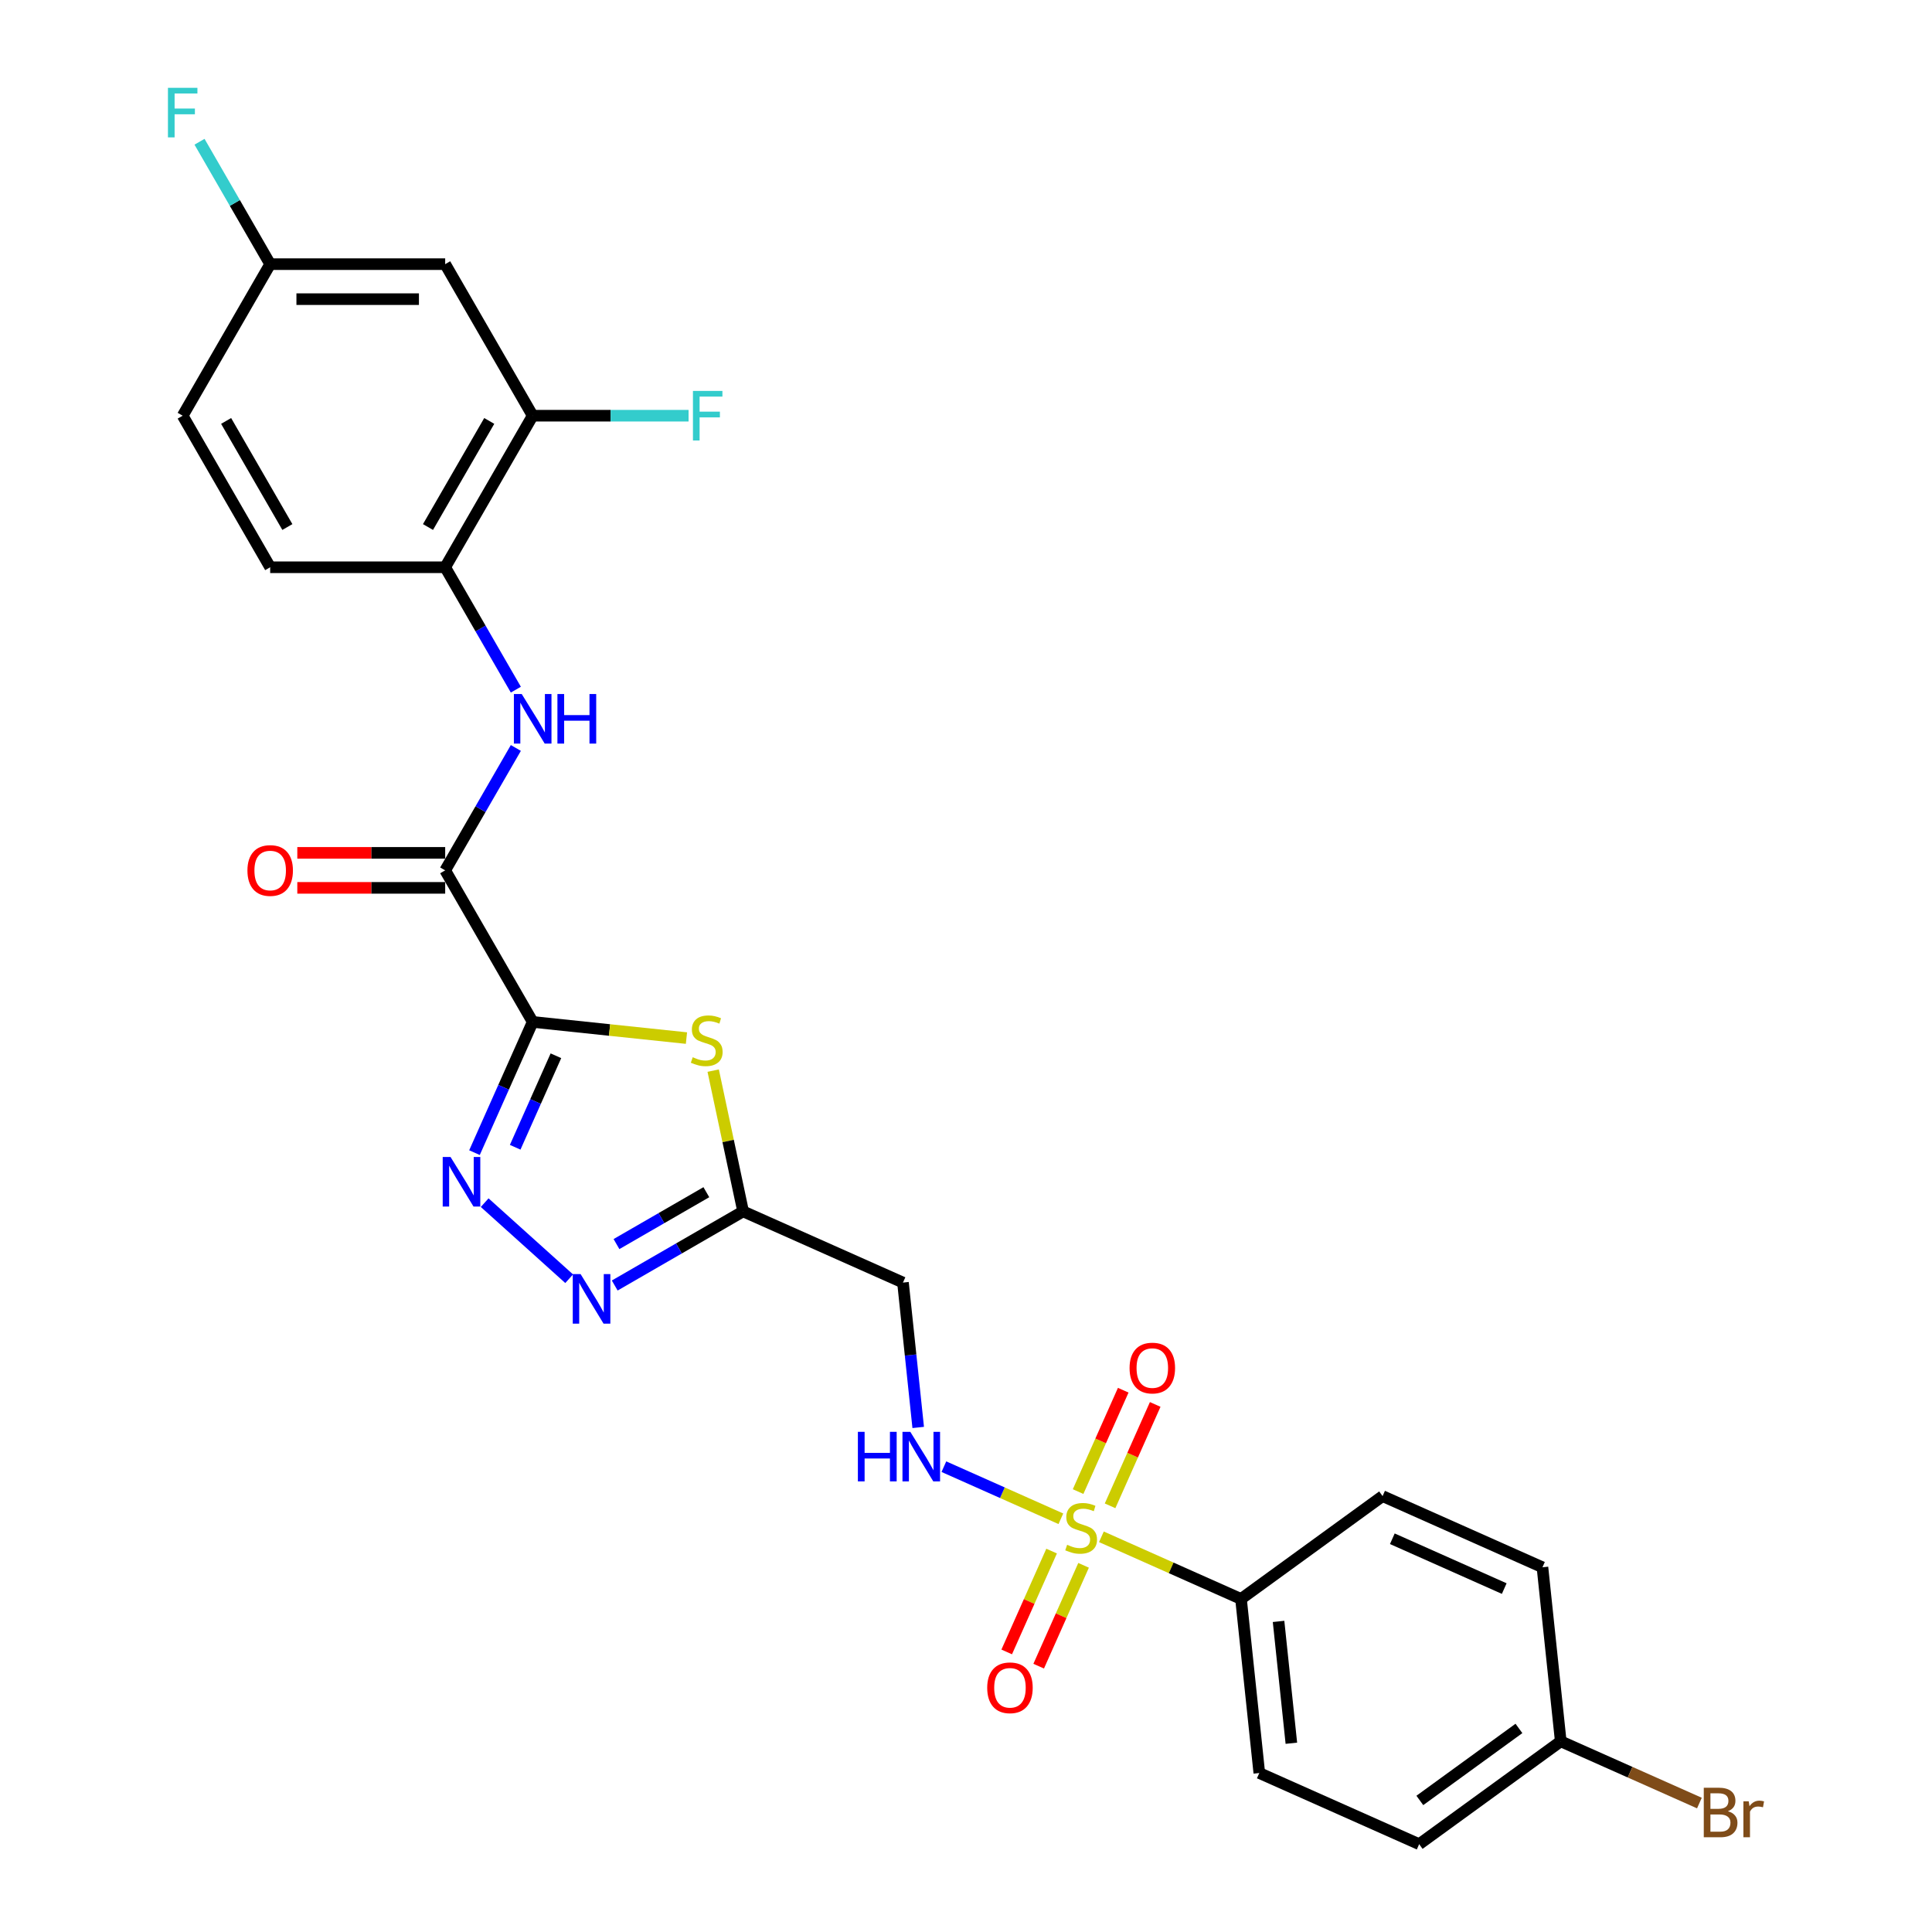 <?xml version='1.0' encoding='iso-8859-1'?>
<svg version='1.1' baseProfile='full'
              xmlns='http://www.w3.org/2000/svg'
                      xmlns:rdkit='http://www.rdkit.org/xml'
                      xmlns:xlink='http://www.w3.org/1999/xlink'
                  xml:space='preserve'
width='1000px' height='1000px' viewBox='0 0 1000 1000'>
<!-- END OF HEADER -->
<rect style='opacity:1.0;fill:#FFFFFF;stroke:none' width='1000' height='1000' x='0' y='0'> </rect>
<path class='bond-1' d='M 275.715,528.944 L 315.512,533.127' style='fill:none;fill-rule:evenodd;stroke:#000000;stroke-width:6px;stroke-linecap:butt;stroke-linejoin:miter;stroke-opacity:1' />
<path class='bond-1' d='M 315.512,533.127 L 355.309,537.31' style='fill:none;fill-rule:evenodd;stroke:#CCCC00;stroke-width:6px;stroke-linecap:butt;stroke-linejoin:miter;stroke-opacity:1' />
<path class='bond-2' d='M 275.715,528.944 L 260.654,562.773' style='fill:none;fill-rule:evenodd;stroke:#000000;stroke-width:6px;stroke-linecap:butt;stroke-linejoin:miter;stroke-opacity:1' />
<path class='bond-2' d='M 260.654,562.773 L 245.592,596.602' style='fill:none;fill-rule:evenodd;stroke:#0000FF;stroke-width:6px;stroke-linecap:butt;stroke-linejoin:miter;stroke-opacity:1' />
<path class='bond-2' d='M 287.746,546.461 L 277.203,570.141' style='fill:none;fill-rule:evenodd;stroke:#000000;stroke-width:6px;stroke-linecap:butt;stroke-linejoin:miter;stroke-opacity:1' />
<path class='bond-2' d='M 277.203,570.141 L 266.66,593.821' style='fill:none;fill-rule:evenodd;stroke:#0000FF;stroke-width:6px;stroke-linecap:butt;stroke-linejoin:miter;stroke-opacity:1' />
<path class='bond-3' d='M 275.715,528.944 L 230.426,450.5' style='fill:none;fill-rule:evenodd;stroke:#000000;stroke-width:6px;stroke-linecap:butt;stroke-linejoin:miter;stroke-opacity:1' />
<path class='bond-0' d='M 549.106,786.109 L 518.829,772.629' style='fill:none;fill-rule:evenodd;stroke:#CCCC00;stroke-width:6px;stroke-linecap:butt;stroke-linejoin:miter;stroke-opacity:1' />
<path class='bond-0' d='M 518.829,772.629 L 488.553,759.148' style='fill:none;fill-rule:evenodd;stroke:#0000FF;stroke-width:6px;stroke-linecap:butt;stroke-linejoin:miter;stroke-opacity:1' />
<path class='bond-10' d='M 570.084,795.449 L 606.214,811.535' style='fill:none;fill-rule:evenodd;stroke:#CCCC00;stroke-width:6px;stroke-linecap:butt;stroke-linejoin:miter;stroke-opacity:1' />
<path class='bond-10' d='M 606.214,811.535 L 642.344,827.621' style='fill:none;fill-rule:evenodd;stroke:#000000;stroke-width:6px;stroke-linecap:butt;stroke-linejoin:miter;stroke-opacity:1' />
<path class='bond-12' d='M 574.573,779.409 L 586.254,753.173' style='fill:none;fill-rule:evenodd;stroke:#CCCC00;stroke-width:6px;stroke-linecap:butt;stroke-linejoin:miter;stroke-opacity:1' />
<path class='bond-12' d='M 586.254,753.173 L 597.935,726.937' style='fill:none;fill-rule:evenodd;stroke:#FF0000;stroke-width:6px;stroke-linecap:butt;stroke-linejoin:miter;stroke-opacity:1' />
<path class='bond-12' d='M 558.023,772.04 L 569.704,745.804' style='fill:none;fill-rule:evenodd;stroke:#CCCC00;stroke-width:6px;stroke-linecap:butt;stroke-linejoin:miter;stroke-opacity:1' />
<path class='bond-12' d='M 569.704,745.804 L 581.385,719.568' style='fill:none;fill-rule:evenodd;stroke:#FF0000;stroke-width:6px;stroke-linecap:butt;stroke-linejoin:miter;stroke-opacity:1' />
<path class='bond-13' d='M 544.311,802.837 L 532.691,828.938' style='fill:none;fill-rule:evenodd;stroke:#CCCC00;stroke-width:6px;stroke-linecap:butt;stroke-linejoin:miter;stroke-opacity:1' />
<path class='bond-13' d='M 532.691,828.938 L 521.07,855.038' style='fill:none;fill-rule:evenodd;stroke:#FF0000;stroke-width:6px;stroke-linecap:butt;stroke-linejoin:miter;stroke-opacity:1' />
<path class='bond-13' d='M 560.861,810.206 L 549.24,836.306' style='fill:none;fill-rule:evenodd;stroke:#CCCC00;stroke-width:6px;stroke-linecap:butt;stroke-linejoin:miter;stroke-opacity:1' />
<path class='bond-13' d='M 549.24,836.306 L 537.62,862.406' style='fill:none;fill-rule:evenodd;stroke:#FF0000;stroke-width:6px;stroke-linecap:butt;stroke-linejoin:miter;stroke-opacity:1' />
<path class='bond-4' d='M 369.144,554.155 L 376.888,590.583' style='fill:none;fill-rule:evenodd;stroke:#CCCC00;stroke-width:6px;stroke-linecap:butt;stroke-linejoin:miter;stroke-opacity:1' />
<path class='bond-4' d='M 376.888,590.583 L 384.631,627.012' style='fill:none;fill-rule:evenodd;stroke:#000000;stroke-width:6px;stroke-linecap:butt;stroke-linejoin:miter;stroke-opacity:1' />
<path class='bond-5' d='M 250.866,622.49 L 294.598,661.867' style='fill:none;fill-rule:evenodd;stroke:#0000FF;stroke-width:6px;stroke-linecap:butt;stroke-linejoin:miter;stroke-opacity:1' />
<path class='bond-6' d='M 230.426,450.5 L 248.714,418.823' style='fill:none;fill-rule:evenodd;stroke:#000000;stroke-width:6px;stroke-linecap:butt;stroke-linejoin:miter;stroke-opacity:1' />
<path class='bond-6' d='M 248.714,418.823 L 267.003,387.147' style='fill:none;fill-rule:evenodd;stroke:#0000FF;stroke-width:6px;stroke-linecap:butt;stroke-linejoin:miter;stroke-opacity:1' />
<path class='bond-15' d='M 230.426,441.442 L 192.156,441.442' style='fill:none;fill-rule:evenodd;stroke:#000000;stroke-width:6px;stroke-linecap:butt;stroke-linejoin:miter;stroke-opacity:1' />
<path class='bond-15' d='M 192.156,441.442 L 153.886,441.442' style='fill:none;fill-rule:evenodd;stroke:#FF0000;stroke-width:6px;stroke-linecap:butt;stroke-linejoin:miter;stroke-opacity:1' />
<path class='bond-15' d='M 230.426,459.558 L 192.156,459.558' style='fill:none;fill-rule:evenodd;stroke:#000000;stroke-width:6px;stroke-linecap:butt;stroke-linejoin:miter;stroke-opacity:1' />
<path class='bond-15' d='M 192.156,459.558 L 153.886,459.558' style='fill:none;fill-rule:evenodd;stroke:#FF0000;stroke-width:6px;stroke-linecap:butt;stroke-linejoin:miter;stroke-opacity:1' />
<path class='bond-8' d='M 384.631,627.012 L 467.379,663.854' style='fill:none;fill-rule:evenodd;stroke:#000000;stroke-width:6px;stroke-linecap:butt;stroke-linejoin:miter;stroke-opacity:1' />
<path class='bond-27' d='M 384.631,627.012 L 351.405,646.195' style='fill:none;fill-rule:evenodd;stroke:#000000;stroke-width:6px;stroke-linecap:butt;stroke-linejoin:miter;stroke-opacity:1' />
<path class='bond-27' d='M 351.405,646.195 L 318.18,665.378' style='fill:none;fill-rule:evenodd;stroke:#0000FF;stroke-width:6px;stroke-linecap:butt;stroke-linejoin:miter;stroke-opacity:1' />
<path class='bond-27' d='M 365.605,617.078 L 342.347,630.506' style='fill:none;fill-rule:evenodd;stroke:#000000;stroke-width:6px;stroke-linecap:butt;stroke-linejoin:miter;stroke-opacity:1' />
<path class='bond-27' d='M 342.347,630.506 L 319.089,643.934' style='fill:none;fill-rule:evenodd;stroke:#0000FF;stroke-width:6px;stroke-linecap:butt;stroke-linejoin:miter;stroke-opacity:1' />
<path class='bond-9' d='M 267.003,356.966 L 248.714,325.289' style='fill:none;fill-rule:evenodd;stroke:#0000FF;stroke-width:6px;stroke-linecap:butt;stroke-linejoin:miter;stroke-opacity:1' />
<path class='bond-9' d='M 248.714,325.289 L 230.426,293.612' style='fill:none;fill-rule:evenodd;stroke:#000000;stroke-width:6px;stroke-linecap:butt;stroke-linejoin:miter;stroke-opacity:1' />
<path class='bond-7' d='M 475.261,738.846 L 471.32,701.35' style='fill:none;fill-rule:evenodd;stroke:#0000FF;stroke-width:6px;stroke-linecap:butt;stroke-linejoin:miter;stroke-opacity:1' />
<path class='bond-7' d='M 471.32,701.35 L 467.379,663.854' style='fill:none;fill-rule:evenodd;stroke:#000000;stroke-width:6px;stroke-linecap:butt;stroke-linejoin:miter;stroke-opacity:1' />
<path class='bond-11' d='M 230.426,293.612 L 275.715,215.168' style='fill:none;fill-rule:evenodd;stroke:#000000;stroke-width:6px;stroke-linecap:butt;stroke-linejoin:miter;stroke-opacity:1' />
<path class='bond-11' d='M 221.53,272.788 L 253.233,217.877' style='fill:none;fill-rule:evenodd;stroke:#000000;stroke-width:6px;stroke-linecap:butt;stroke-linejoin:miter;stroke-opacity:1' />
<path class='bond-16' d='M 230.426,293.612 L 139.846,293.612' style='fill:none;fill-rule:evenodd;stroke:#000000;stroke-width:6px;stroke-linecap:butt;stroke-linejoin:miter;stroke-opacity:1' />
<path class='bond-17' d='M 642.344,827.621 L 651.812,917.704' style='fill:none;fill-rule:evenodd;stroke:#000000;stroke-width:6px;stroke-linecap:butt;stroke-linejoin:miter;stroke-opacity:1' />
<path class='bond-17' d='M 661.78,839.239 L 668.408,902.297' style='fill:none;fill-rule:evenodd;stroke:#000000;stroke-width:6px;stroke-linecap:butt;stroke-linejoin:miter;stroke-opacity:1' />
<path class='bond-18' d='M 642.344,827.621 L 715.624,774.379' style='fill:none;fill-rule:evenodd;stroke:#000000;stroke-width:6px;stroke-linecap:butt;stroke-linejoin:miter;stroke-opacity:1' />
<path class='bond-14' d='M 275.715,215.168 L 230.426,136.724' style='fill:none;fill-rule:evenodd;stroke:#000000;stroke-width:6px;stroke-linecap:butt;stroke-linejoin:miter;stroke-opacity:1' />
<path class='bond-20' d='M 275.715,215.168 L 316.059,215.168' style='fill:none;fill-rule:evenodd;stroke:#000000;stroke-width:6px;stroke-linecap:butt;stroke-linejoin:miter;stroke-opacity:1' />
<path class='bond-20' d='M 316.059,215.168 L 356.403,215.168' style='fill:none;fill-rule:evenodd;stroke:#33CCCC;stroke-width:6px;stroke-linecap:butt;stroke-linejoin:miter;stroke-opacity:1' />
<path class='bond-28' d='M 230.426,136.724 L 139.846,136.724' style='fill:none;fill-rule:evenodd;stroke:#000000;stroke-width:6px;stroke-linecap:butt;stroke-linejoin:miter;stroke-opacity:1' />
<path class='bond-28' d='M 216.839,154.84 L 153.433,154.84' style='fill:none;fill-rule:evenodd;stroke:#000000;stroke-width:6px;stroke-linecap:butt;stroke-linejoin:miter;stroke-opacity:1' />
<path class='bond-22' d='M 139.846,293.612 L 94.557,215.168' style='fill:none;fill-rule:evenodd;stroke:#000000;stroke-width:6px;stroke-linecap:butt;stroke-linejoin:miter;stroke-opacity:1' />
<path class='bond-22' d='M 148.742,272.788 L 117.039,217.877' style='fill:none;fill-rule:evenodd;stroke:#000000;stroke-width:6px;stroke-linecap:butt;stroke-linejoin:miter;stroke-opacity:1' />
<path class='bond-24' d='M 651.812,917.704 L 734.56,954.545' style='fill:none;fill-rule:evenodd;stroke:#000000;stroke-width:6px;stroke-linecap:butt;stroke-linejoin:miter;stroke-opacity:1' />
<path class='bond-23' d='M 715.624,774.379 L 798.372,811.221' style='fill:none;fill-rule:evenodd;stroke:#000000;stroke-width:6px;stroke-linecap:butt;stroke-linejoin:miter;stroke-opacity:1' />
<path class='bond-23' d='M 720.667,796.455 L 778.591,822.245' style='fill:none;fill-rule:evenodd;stroke:#000000;stroke-width:6px;stroke-linecap:butt;stroke-linejoin:miter;stroke-opacity:1' />
<path class='bond-19' d='M 139.846,136.724 L 94.557,215.168' style='fill:none;fill-rule:evenodd;stroke:#000000;stroke-width:6px;stroke-linecap:butt;stroke-linejoin:miter;stroke-opacity:1' />
<path class='bond-25' d='M 139.846,136.724 L 121.558,105.048' style='fill:none;fill-rule:evenodd;stroke:#000000;stroke-width:6px;stroke-linecap:butt;stroke-linejoin:miter;stroke-opacity:1' />
<path class='bond-25' d='M 121.558,105.048 L 103.269,73.371' style='fill:none;fill-rule:evenodd;stroke:#33CCCC;stroke-width:6px;stroke-linecap:butt;stroke-linejoin:miter;stroke-opacity:1' />
<path class='bond-21' d='M 807.84,901.304 L 798.372,811.221' style='fill:none;fill-rule:evenodd;stroke:#000000;stroke-width:6px;stroke-linecap:butt;stroke-linejoin:miter;stroke-opacity:1' />
<path class='bond-26' d='M 807.84,901.304 L 843.725,917.281' style='fill:none;fill-rule:evenodd;stroke:#000000;stroke-width:6px;stroke-linecap:butt;stroke-linejoin:miter;stroke-opacity:1' />
<path class='bond-26' d='M 843.725,917.281 L 879.61,933.258' style='fill:none;fill-rule:evenodd;stroke:#7F4C19;stroke-width:6px;stroke-linecap:butt;stroke-linejoin:miter;stroke-opacity:1' />
<path class='bond-29' d='M 807.84,901.304 L 734.56,954.545' style='fill:none;fill-rule:evenodd;stroke:#000000;stroke-width:6px;stroke-linecap:butt;stroke-linejoin:miter;stroke-opacity:1' />
<path class='bond-29' d='M 786.2,894.634 L 734.904,931.903' style='fill:none;fill-rule:evenodd;stroke:#000000;stroke-width:6px;stroke-linecap:butt;stroke-linejoin:miter;stroke-opacity:1' />
<path  class='atom-1' d='M 552.349 799.583
Q 552.639 799.692, 553.834 800.199
Q 555.03 800.706, 556.334 801.032
Q 557.675 801.322, 558.979 801.322
Q 561.407 801.322, 562.82 800.163
Q 564.233 798.967, 564.233 796.902
Q 564.233 795.489, 563.508 794.619
Q 562.82 793.75, 561.733 793.279
Q 560.646 792.808, 558.834 792.264
Q 556.552 791.576, 555.175 790.924
Q 553.834 790.271, 552.856 788.895
Q 551.914 787.518, 551.914 785.199
Q 551.914 781.974, 554.088 779.982
Q 556.298 777.989, 560.646 777.989
Q 563.617 777.989, 566.987 779.402
L 566.153 782.192
Q 563.074 780.924, 560.755 780.924
Q 558.255 780.924, 556.878 781.974
Q 555.501 782.989, 555.537 784.764
Q 555.537 786.141, 556.226 786.974
Q 556.95 787.808, 557.965 788.279
Q 559.016 788.75, 560.755 789.293
Q 563.074 790.018, 564.45 790.742
Q 565.827 791.467, 566.805 792.953
Q 567.82 794.402, 567.82 796.902
Q 567.82 800.453, 565.429 802.373
Q 563.074 804.257, 559.124 804.257
Q 556.842 804.257, 555.103 803.75
Q 553.4 803.279, 551.371 802.445
L 552.349 799.583
' fill='#CCCC00'/>
<path  class='atom-2' d='M 358.552 547.216
Q 358.842 547.325, 360.037 547.832
Q 361.233 548.34, 362.537 548.666
Q 363.878 548.955, 365.182 548.955
Q 367.61 548.955, 369.023 547.796
Q 370.436 546.6, 370.436 544.535
Q 370.436 543.122, 369.711 542.253
Q 369.023 541.383, 367.936 540.912
Q 366.849 540.441, 365.037 539.898
Q 362.755 539.209, 361.378 538.557
Q 360.037 537.905, 359.059 536.528
Q 358.117 535.151, 358.117 532.832
Q 358.117 529.608, 360.291 527.615
Q 362.501 525.622, 366.849 525.622
Q 369.82 525.622, 373.19 527.035
L 372.356 529.825
Q 369.276 528.557, 366.958 528.557
Q 364.458 528.557, 363.081 529.608
Q 361.704 530.622, 361.74 532.398
Q 361.74 533.774, 362.429 534.608
Q 363.153 535.441, 364.168 535.912
Q 365.219 536.383, 366.958 536.927
Q 369.276 537.651, 370.653 538.376
Q 372.03 539.1, 373.008 540.586
Q 374.023 542.035, 374.023 544.535
Q 374.023 548.086, 371.632 550.006
Q 369.276 551.89, 365.327 551.89
Q 363.045 551.89, 361.306 551.383
Q 359.603 550.912, 357.574 550.079
L 358.552 547.216
' fill='#CCCC00'/>
<path  class='atom-3' d='M 233.203 598.866
L 241.609 612.453
Q 242.442 613.794, 243.783 616.221
Q 245.123 618.649, 245.196 618.794
L 245.196 598.866
L 248.602 598.866
L 248.602 624.518
L 245.087 624.518
L 236.065 609.663
Q 235.015 607.924, 233.891 605.931
Q 232.805 603.939, 232.478 603.323
L 232.478 624.518
L 229.145 624.518
L 229.145 598.866
L 233.203 598.866
' fill='#0000FF'/>
<path  class='atom-6' d='M 300.517 659.475
L 308.922 673.062
Q 309.756 674.403, 311.096 676.83
Q 312.437 679.258, 312.509 679.403
L 312.509 659.475
L 315.915 659.475
L 315.915 685.128
L 312.401 685.128
L 303.379 670.273
Q 302.328 668.533, 301.205 666.541
Q 300.118 664.548, 299.792 663.932
L 299.792 685.128
L 296.459 685.128
L 296.459 659.475
L 300.517 659.475
' fill='#0000FF'/>
<path  class='atom-7' d='M 270.045 359.23
L 278.451 372.817
Q 279.284 374.158, 280.625 376.585
Q 281.965 379.013, 282.038 379.158
L 282.038 359.23
L 285.443 359.23
L 285.443 384.882
L 281.929 384.882
L 272.907 370.027
Q 271.857 368.288, 270.733 366.295
Q 269.646 364.303, 269.32 363.687
L 269.32 384.882
L 265.987 384.882
L 265.987 359.23
L 270.045 359.23
' fill='#0000FF'/>
<path  class='atom-7' d='M 288.523 359.23
L 292.001 359.23
L 292.001 370.136
L 305.117 370.136
L 305.117 359.23
L 308.595 359.23
L 308.595 384.882
L 305.117 384.882
L 305.117 373.034
L 292.001 373.034
L 292.001 384.882
L 288.523 384.882
L 288.523 359.23
' fill='#0000FF'/>
<path  class='atom-8' d='M 444.039 741.111
L 447.518 741.111
L 447.518 752.017
L 460.633 752.017
L 460.633 741.111
L 464.112 741.111
L 464.112 766.763
L 460.633 766.763
L 460.633 754.915
L 447.518 754.915
L 447.518 766.763
L 444.039 766.763
L 444.039 741.111
' fill='#0000FF'/>
<path  class='atom-8' d='M 471.177 741.111
L 479.583 754.698
Q 480.416 756.038, 481.756 758.466
Q 483.097 760.893, 483.169 761.038
L 483.169 741.111
L 486.575 741.111
L 486.575 766.763
L 483.061 766.763
L 474.039 751.908
Q 472.988 750.169, 471.865 748.176
Q 470.778 746.183, 470.452 745.567
L 470.452 766.763
L 467.119 766.763
L 467.119 741.111
L 471.177 741.111
' fill='#0000FF'/>
<path  class='atom-13' d='M 584.662 708.103
Q 584.662 701.944, 587.705 698.502
Q 590.749 695.06, 596.437 695.06
Q 602.126 695.06, 605.169 698.502
Q 608.212 701.944, 608.212 708.103
Q 608.212 714.335, 605.133 717.885
Q 602.053 721.4, 596.437 721.4
Q 590.785 721.4, 587.705 717.885
Q 584.662 714.371, 584.662 708.103
M 596.437 718.501
Q 600.35 718.501, 602.452 715.893
Q 604.589 713.248, 604.589 708.103
Q 604.589 703.067, 602.452 700.53
Q 600.35 697.958, 596.437 697.958
Q 592.524 697.958, 590.386 700.494
Q 588.285 703.03, 588.285 708.103
Q 588.285 713.284, 590.386 715.893
Q 592.524 718.501, 596.437 718.501
' fill='#FF0000'/>
<path  class='atom-14' d='M 510.978 873.599
Q 510.978 867.44, 514.022 863.998
Q 517.065 860.556, 522.753 860.556
Q 528.442 860.556, 531.485 863.998
Q 534.529 867.44, 534.529 873.599
Q 534.529 879.831, 531.449 883.382
Q 528.369 886.896, 522.753 886.896
Q 517.101 886.896, 514.022 883.382
Q 510.978 879.867, 510.978 873.599
M 522.753 883.998
Q 526.666 883.998, 528.768 881.389
Q 530.906 878.744, 530.906 873.599
Q 530.906 868.563, 528.768 866.027
Q 526.666 863.454, 522.753 863.454
Q 518.84 863.454, 516.703 865.991
Q 514.601 868.527, 514.601 873.599
Q 514.601 878.78, 516.703 881.389
Q 518.84 883.998, 522.753 883.998
' fill='#FF0000'/>
<path  class='atom-16' d='M 128.071 450.573
Q 128.071 444.413, 131.115 440.971
Q 134.158 437.529, 139.846 437.529
Q 145.535 437.529, 148.578 440.971
Q 151.622 444.413, 151.622 450.573
Q 151.622 456.804, 148.542 460.355
Q 145.462 463.87, 139.846 463.87
Q 134.194 463.87, 131.115 460.355
Q 128.071 456.841, 128.071 450.573
M 139.846 460.971
Q 143.759 460.971, 145.861 458.362
Q 147.999 455.717, 147.999 450.573
Q 147.999 445.536, 145.861 443
Q 143.759 440.428, 139.846 440.428
Q 135.933 440.428, 133.796 442.964
Q 131.694 445.5, 131.694 450.573
Q 131.694 455.754, 133.796 458.362
Q 135.933 460.971, 139.846 460.971
' fill='#FF0000'/>
<path  class='atom-21' d='M 358.668 202.342
L 373.921 202.342
L 373.921 205.277
L 362.11 205.277
L 362.11 213.067
L 372.617 213.067
L 372.617 216.038
L 362.11 216.038
L 362.11 227.994
L 358.668 227.994
L 358.668 202.342
' fill='#33CCCC'/>
<path  class='atom-26' d='M 86.93 45.455
L 102.184 45.455
L 102.184 48.389
L 90.372 48.389
L 90.372 56.179
L 100.879 56.179
L 100.879 59.15
L 90.372 59.15
L 90.372 71.107
L 86.93 71.107
L 86.93 45.455
' fill='#33CCCC'/>
<path  class='atom-27' d='M 894.338 937.494
Q 896.802 938.182, 898.034 939.704
Q 899.302 941.19, 899.302 943.4
Q 899.302 946.951, 897.019 948.979
Q 894.773 950.972, 890.498 950.972
L 881.874 950.972
L 881.874 925.32
L 889.447 925.32
Q 893.831 925.32, 896.041 927.096
Q 898.251 928.871, 898.251 932.132
Q 898.251 936.009, 894.338 937.494
M 885.316 928.219
L 885.316 936.262
L 889.447 936.262
Q 891.983 936.262, 893.287 935.248
Q 894.628 934.197, 894.628 932.132
Q 894.628 928.219, 889.447 928.219
L 885.316 928.219
M 890.498 948.074
Q 892.998 948.074, 894.338 946.878
Q 895.679 945.682, 895.679 943.4
Q 895.679 941.298, 894.193 940.248
Q 892.744 939.161, 889.954 939.161
L 885.316 939.161
L 885.316 948.074
L 890.498 948.074
' fill='#7F4C19'/>
<path  class='atom-27' d='M 905.135 932.349
L 905.534 934.922
Q 907.49 932.023, 910.679 932.023
Q 911.693 932.023, 913.07 932.385
L 912.526 935.429
Q 910.969 935.067, 910.099 935.067
Q 908.577 935.067, 907.563 935.682
Q 906.584 936.262, 905.787 937.675
L 905.787 950.972
L 902.382 950.972
L 902.382 932.349
L 905.135 932.349
' fill='#7F4C19'/>
</svg>
